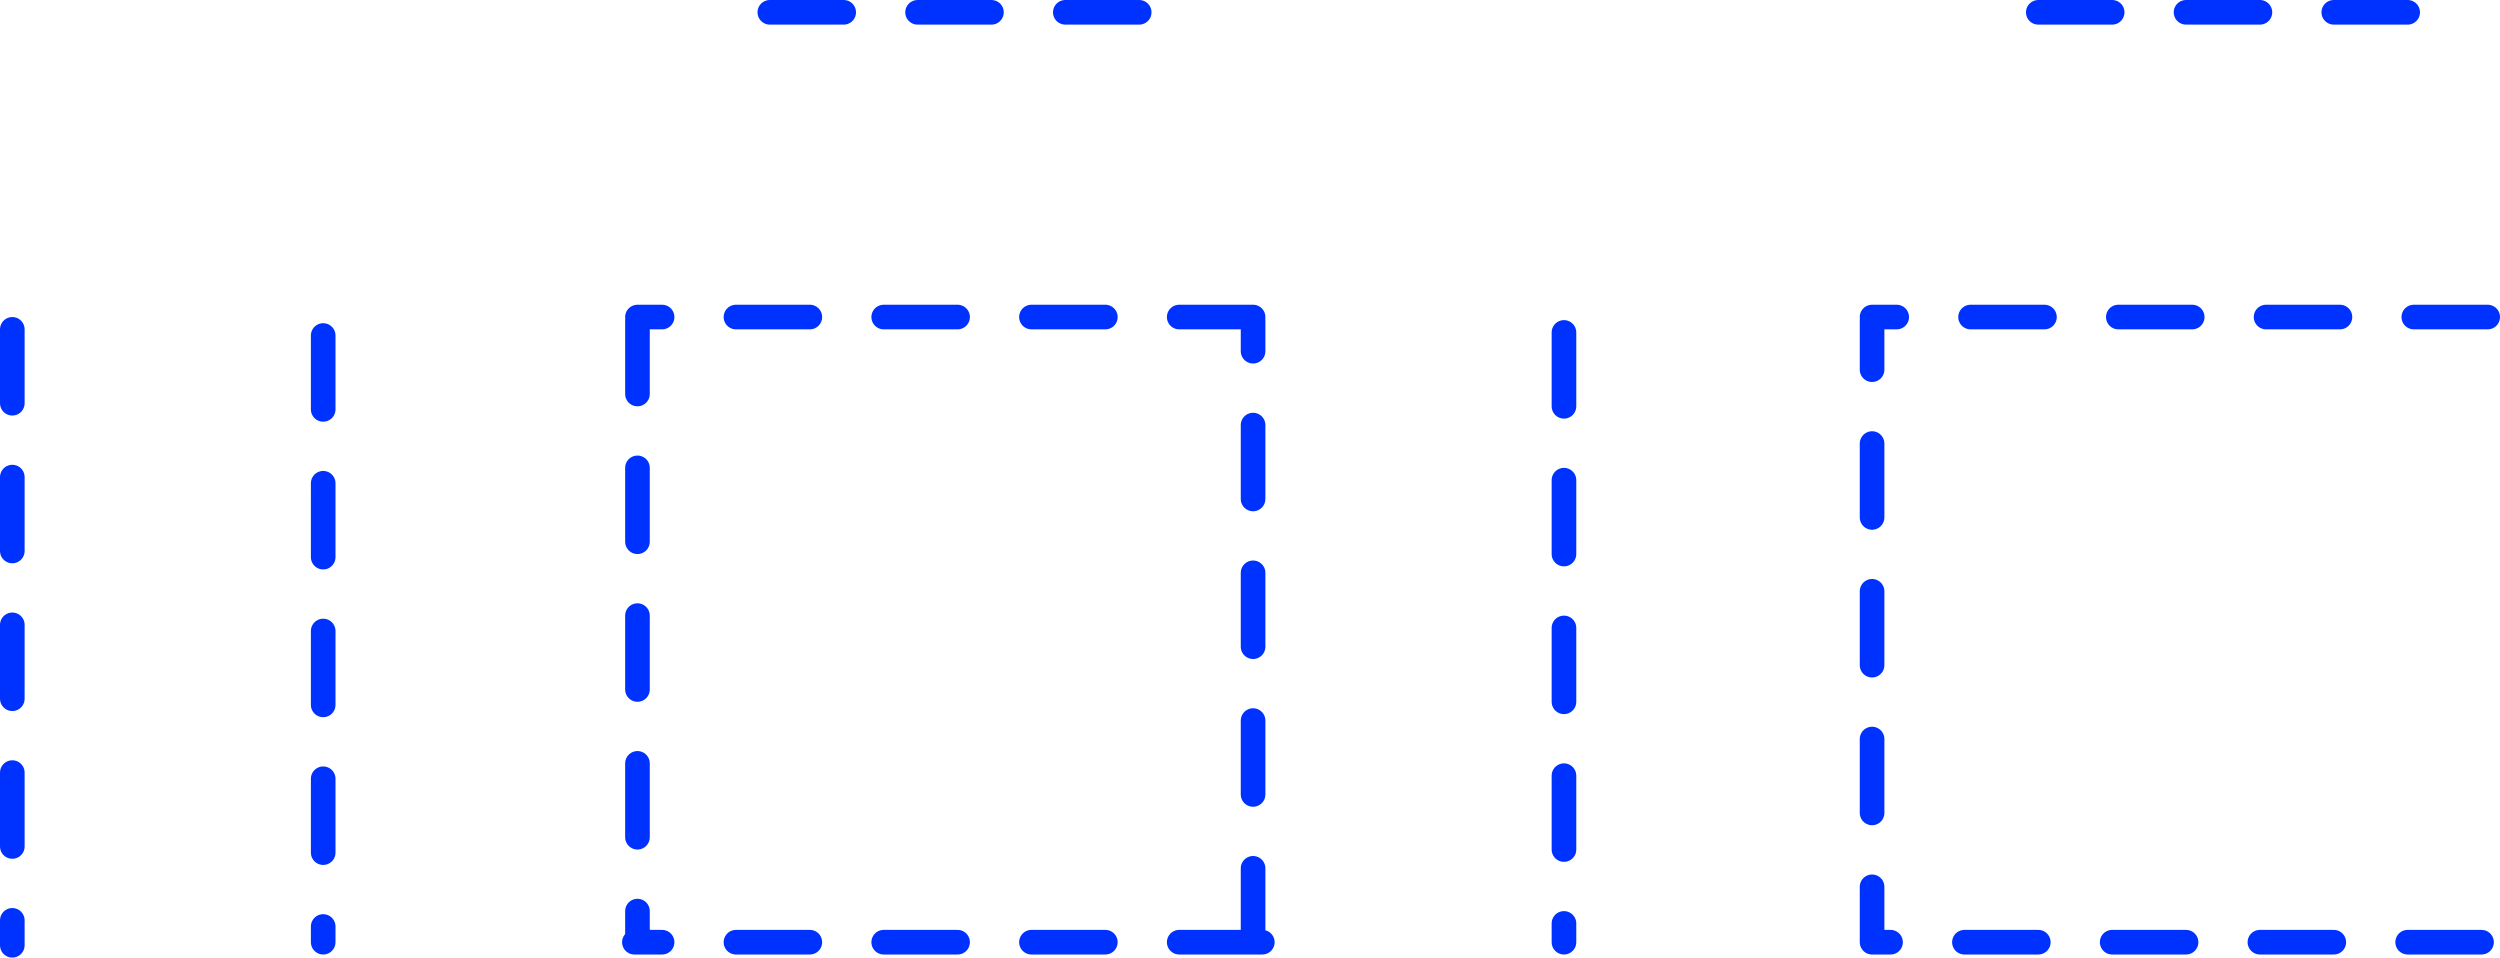 <?xml version="1.0" encoding="UTF-8" standalone="no"?>
<svg xmlns:xlink="http://www.w3.org/1999/xlink" height="155.55px" width="406.1px" xmlns="http://www.w3.org/2000/svg">
  <g transform="matrix(1.0, 0.0, 0.0, 1.0, 203.05, 77.75)">
    <path d="M-66.0 -75.75 L-78.0 -75.75 M-18.0 -75.75 L-30.0 -75.75 M-42.0 -75.75 L-54.0 -75.75 M-23.5 -26.25 L-35.5 -26.25 M-71.5 -26.25 L-83.5 -26.25 M-47.5 -26.25 L-59.5 -26.25 M51.0 -23.75 L51.0 -11.75 M0.5 -20.7 L0.5 -25.75 M0.5 3.3 L0.5 -8.7 M0.5 27.3 L0.5 15.3 M0.5 51.3 L0.5 39.3 M51.0 48.25 L51.0 60.25 M51.0 24.25 L51.0 36.25 M51.0 0.25 L51.0 12.25 M0.5 -26.25 L-11.5 -26.25 M188.05 -75.75 L176.05 -75.75 M140.05 -75.75 L128.05 -75.75 M153.05 -26.25 L141.05 -26.25 M101.05 -17.7 L101.05 -25.75 M101.05 6.3 L101.05 -5.7 M105.05 -26.25 L101.05 -26.25 M101.05 30.3 L101.05 18.3 M101.05 54.3 L101.05 42.3 M129.05 -26.25 L117.05 -26.25 M177.05 -26.25 L165.05 -26.25 M201.05 -26.25 L189.05 -26.25 M164.05 -75.75 L152.05 -75.75 M-201.05 -0.25 L-201.05 11.75 M-201.05 -24.25 L-201.05 -12.25 M-201.05 47.75 L-201.05 59.75 M-201.05 23.75 L-201.05 35.75 M-95.5 -26.25 L-99.5 -26.25 M-99.5 -1.75 L-99.5 10.25 M-99.5 -25.75 L-99.5 -13.75 M-150.55 -23.25 L-150.55 -11.25 M-150.55 48.75 L-150.55 60.75 M-150.55 24.75 L-150.55 36.75 M-99.5 46.25 L-99.5 58.25 M-99.5 22.25 L-99.5 34.25 M-150.55 0.75 L-150.55 12.75 M-95.5 75.3 L-99.5 75.3 -100.0 75.3 M-99.5 70.25 L-99.5 75.3 M-150.55 72.75 L-150.55 75.3 M-201.05 71.75 L-201.05 75.8 M176.05 75.3 L164.05 75.3 M200.05 75.3 L188.05 75.3 M152.05 75.3 L140.05 75.3 M104.05 75.3 L101.05 75.3 101.05 66.3 M128.05 75.3 L116.05 75.3 M51.0 72.25 L51.0 75.3 M-11.5 75.3 L0.5 75.3 0.5 63.3 M2.0 75.3 L0.5 75.3 M-23.5 75.3 L-35.5 75.3 M-71.5 75.3 L-83.5 75.3 M-47.5 75.3 L-59.5 75.3" fill="none" stroke="#0032ff" stroke-linecap="round" stroke-linejoin="round" stroke-width="4.0"/>
  </g>
</svg>
